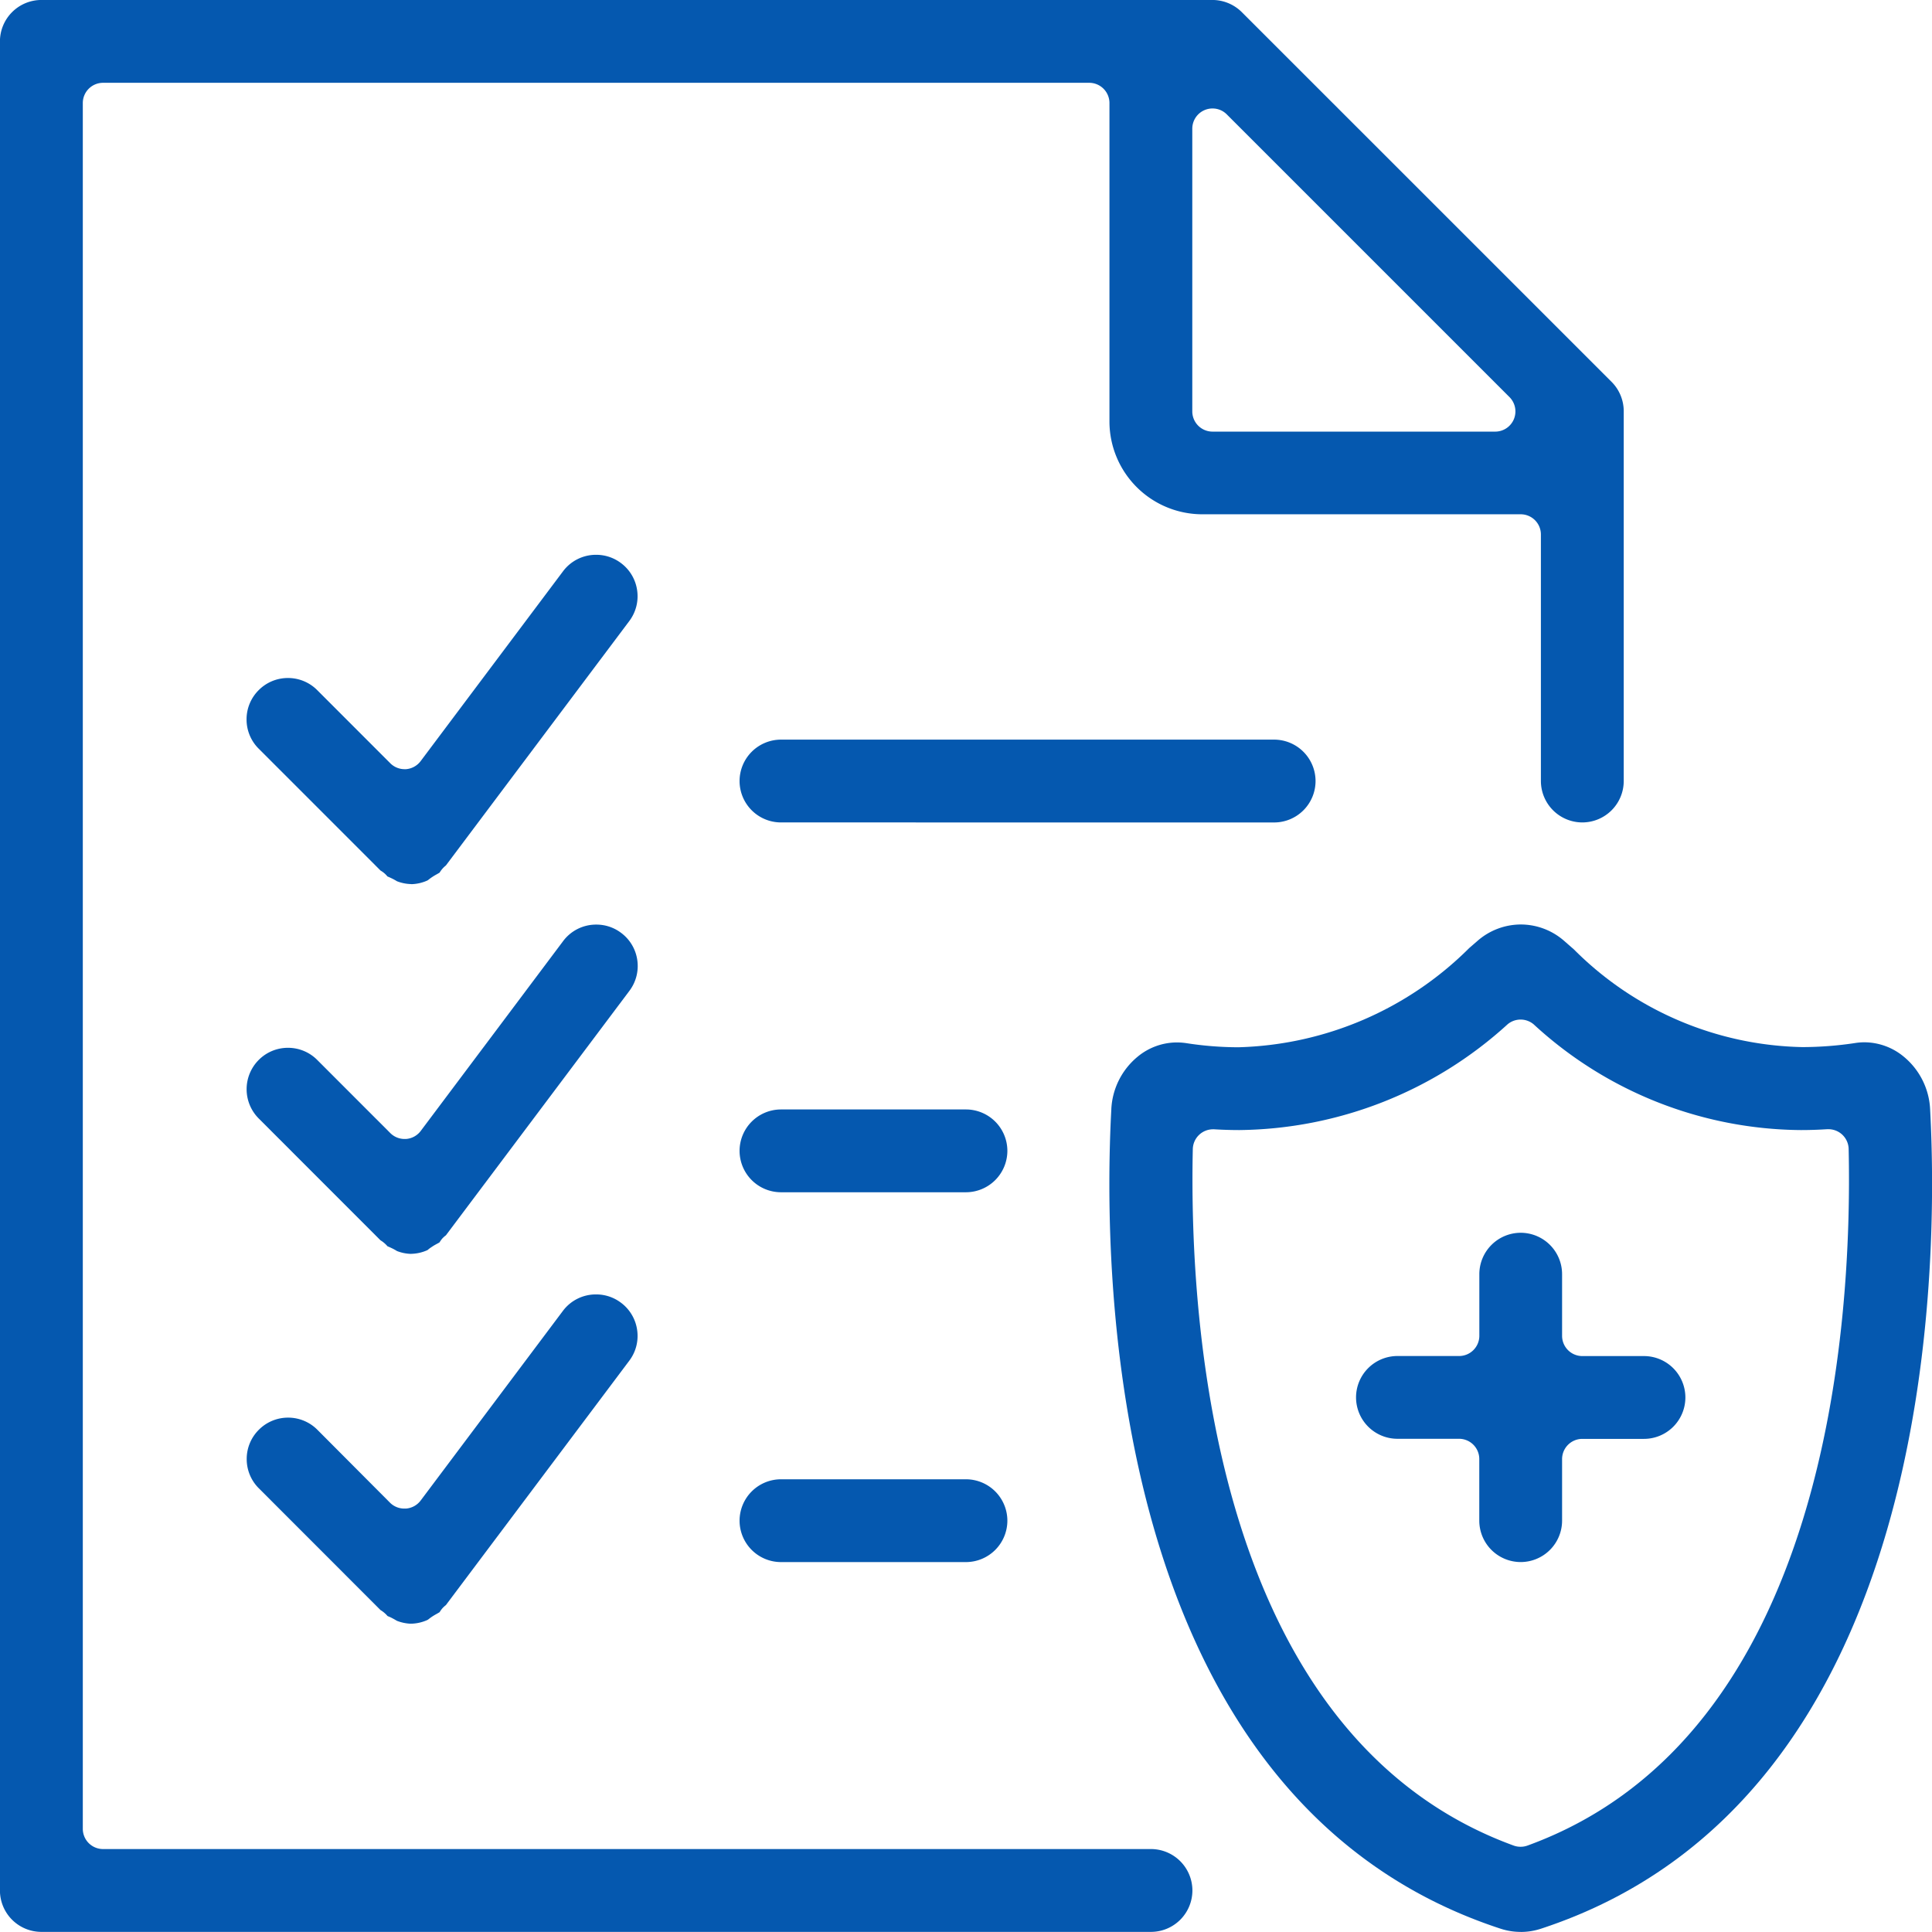 <svg id="Plans_Services_Icon" xmlns="http://www.w3.org/2000/svg" width="67.662" height="67.66" viewBox="0 0 67.662 67.66">
  <g id="Group_81" data-name="Group 81" transform="translate(8.635 19.427)">
    <path id="Path_62" data-name="Path 62" d="M-.247-.495A1.451,1.451,0,0,1-1.7-1.944,1.452,1.452,0,0,1-.247-3.395H17.021a1.453,1.453,0,0,1,1.451,1.451,1.452,1.452,0,0,1-1.451,1.45Z" transform="translate(18.966 9.871)" fill="#0558af"/>
    <path id="Path_63" data-name="Path 63" d="M-.247-.495A1.452,1.452,0,0,1-1.7-1.945a1.452,1.452,0,0,1,1.45-1.45H6.228a1.452,1.452,0,0,1,1.451,1.45A1.453,1.453,0,0,1,6.228-.495Z" transform="translate(18.966 22.823)" fill="#0558af"/>
    <path id="Path_64" data-name="Path 64" d="M-.247-.495A1.452,1.452,0,0,1-1.7-1.945a1.452,1.452,0,0,1,1.45-1.45H6.228a1.452,1.452,0,0,1,1.451,1.45A1.453,1.453,0,0,1,6.228-.495Z" transform="translate(18.966 35.775)" fill="#0558af"/>
    <path id="Path_65" data-name="Path 65" d="M-.984-1.968a1.447,1.447,0,0,1-.5-.1l-.034-.021c-.038-.021-.074-.043-.113-.062s-.089-.043-.132-.062l-.054-.023a.842.842,0,0,0-.1-.105.9.9,0,0,0-.14-.1L-6.325-6.71A1.441,1.441,0,0,1-6.75-7.735,1.438,1.438,0,0,1-6.325-8.76,1.438,1.438,0,0,1-5.3-9.185a1.441,1.441,0,0,1,1.025.425L-1.717-6.2a.708.708,0,0,0,.5.208l.05,0A.711.711,0,0,0-.65-6.279l4.983-6.643A1.439,1.439,0,0,1,5.494-13.5a1.439,1.439,0,0,1,.869.29,1.441,1.441,0,0,1,.566.955,1.443,1.443,0,0,1-.276,1.076L.23-2.619A.857.857,0,0,0,.1-2.494a.965.965,0,0,0-.09.126l-.095.055c-.049.027-.1.056-.144.085s-.095.064-.139.1c-.015.011-.029.023-.044.032a1.441,1.441,0,0,1-.57.131Z" transform="translate(6.75 13.503)" fill="#0558af"/>
    <path id="Path_66" data-name="Path 66" d="M-.983-1.968a1.447,1.447,0,0,1-.5-.1l-.034-.021c-.037-.021-.074-.043-.113-.062s-.089-.043-.133-.062l-.053-.023a.881.881,0,0,0-.106-.107.97.97,0,0,0-.137-.1L-6.324-6.71a1.451,1.451,0,0,1,0-2.05A1.438,1.438,0,0,1-5.3-9.185a1.441,1.441,0,0,1,1.025.425L-1.717-6.2a.708.708,0,0,0,.5.208l.05,0a.708.708,0,0,0,.517-.282l4.983-6.643A1.438,1.438,0,0,1,5.5-13.5a1.431,1.431,0,0,1,.868.29,1.437,1.437,0,0,1,.566.954,1.443,1.443,0,0,1-.276,1.076L.231-2.618A.86.86,0,0,0,.1-2.5a1.031,1.031,0,0,0-.092.129c-.027.017-.065.038-.1.056-.048.027-.1.055-.143.084s-.1.065-.141.1L-.414-2.1a1.447,1.447,0,0,1-.569.13Z" transform="translate(6.75 26.454)" fill="#0558af"/>
    <path id="Path_67" data-name="Path 67" d="M-.981-1.968a1.484,1.484,0,0,1-.48-.1L-1.5-2.09c-.035-.021-.072-.042-.108-.061S-1.7-2.2-1.742-2.215l-.051-.022A.952.952,0,0,0-1.9-2.345a.973.973,0,0,0-.138-.1L-6.3-6.71a1.44,1.44,0,0,1-.425-1.025A1.437,1.437,0,0,1-6.3-8.76a1.441,1.441,0,0,1,1.025-.425,1.441,1.441,0,0,1,1.025.425L-1.7-6.2A.709.709,0,0,0-1.2-6l.05,0a.71.71,0,0,0,.517-.282l4.983-6.643A1.439,1.439,0,0,1,5.515-13.5a1.433,1.433,0,0,1,.868.291,1.439,1.439,0,0,1,.566.955,1.439,1.439,0,0,1-.276,1.076L.25-2.619A.9.9,0,0,0,.122-2.5a1.006,1.006,0,0,0-.092.129l-.094.055c-.049.027-.1.056-.145.085s-.095.064-.139.1A.536.536,0,0,1-.393-2.1a1.453,1.453,0,0,1-.553.131H-.981" transform="translate(6.73 39.406)" fill="#0558af"/>
  </g>
  <path id="Path_68" data-name="Path 68" d="M-.247-11.541A1.452,1.452,0,0,1-1.7-12.991V-77.748A1.453,1.453,0,0,1-.247-79.2H40.766a1.463,1.463,0,0,1,1.025.425l12.952,12.95a1.459,1.459,0,0,1,.425,1.025v12.953a1.452,1.452,0,0,1-1.45,1.451,1.453,1.453,0,0,1-1.451-1.451V-60.48a.708.708,0,0,0-.708-.708H40.406a3.253,3.253,0,0,1-3.249-3.25V-75.59a.709.709,0,0,0-.709-.709H1.911a.709.709,0,0,0-.709.709v60.44a.709.709,0,0,0,.709.708h36.7a1.453,1.453,0,0,1,1.451,1.451,1.452,1.452,0,0,1-1.451,1.45ZM40.766-75.4a.7.7,0,0,0-.271.054.708.708,0,0,0-.437.654v9.9a.709.709,0,0,0,.708.709h9.9a.709.709,0,0,0,.655-.437.71.71,0,0,0-.154-.772l-9.9-9.9a.7.7,0,0,0-.5-.208" transform="translate(1.698 79.199)" fill="#0558af"/>
  <g id="Group_82" data-name="Group 82" transform="translate(38.852 32.379)">
    <path id="Path_69" data-name="Path 69" d="M-2.457-6.018a2.268,2.268,0,0,1-.709-.114c-13.84-4.533-13.93-23.111-13.628-28.7,0,0,0-.006,0-.01a2.534,2.534,0,0,1,.92-1.827,2.162,2.162,0,0,1,1.375-.5,2.245,2.245,0,0,1,.337.026A12.015,12.015,0,0,0-12.349-37a11.89,11.89,0,0,0,8.088-3.474l.308-.267A2.31,2.31,0,0,1-2.457-41.3a2.309,2.309,0,0,1,1.5.556l.366.32a11.618,11.618,0,0,0,8,3.418h0a12.486,12.486,0,0,0,1.839-.141,2.058,2.058,0,0,1,.335-.027,2.171,2.171,0,0,1,1.383.51,2.543,2.543,0,0,1,.915,1.833c.3,5.585.212,24.162-13.627,28.7a2.255,2.255,0,0,1-.708.114m-10.779-28.11a.708.708,0,0,0-.479.187.71.71,0,0,0-.229.506c-.132,6.054.7,20.551,11.245,24.395A.7.7,0,0,0-2.457-9a.7.7,0,0,0,.243-.044C8.331-12.886,9.161-27.383,9.028-33.437a.71.71,0,0,0-.229-.507.709.709,0,0,0-.479-.186H8.275c-.308.02-.618.03-.921.03A13.948,13.948,0,0,1-2-37.8a.709.709,0,0,0-.461-.17.708.708,0,0,0-.457.167A14.158,14.158,0,0,1-12.31-34.1c-.291,0-.589-.009-.883-.027a.372.372,0,0,0-.044,0" transform="translate(16.863 41.298)" fill="#0558af"/>
    <path id="Path_70" data-name="Path 70" d="M-.984-1.968a1.452,1.452,0,0,1-1.45-1.451V-5.576a.709.709,0,0,0-.709-.709H-5.3a1.451,1.451,0,0,1-1.45-1.45A1.451,1.451,0,0,1-5.3-9.184h2.159a.709.709,0,0,0,.709-.709v-2.159A1.451,1.451,0,0,1-.984-13.5a1.451,1.451,0,0,1,1.45,1.45v2.159a.709.709,0,0,0,.709.709H3.334a1.451,1.451,0,0,1,1.45,1.45,1.451,1.451,0,0,1-1.45,1.45H1.175a.709.709,0,0,0-.709.709v2.158A1.452,1.452,0,0,1-.984-1.968" transform="translate(15.389 24.295)" fill="#0558af"/>
  </g>
</svg>
